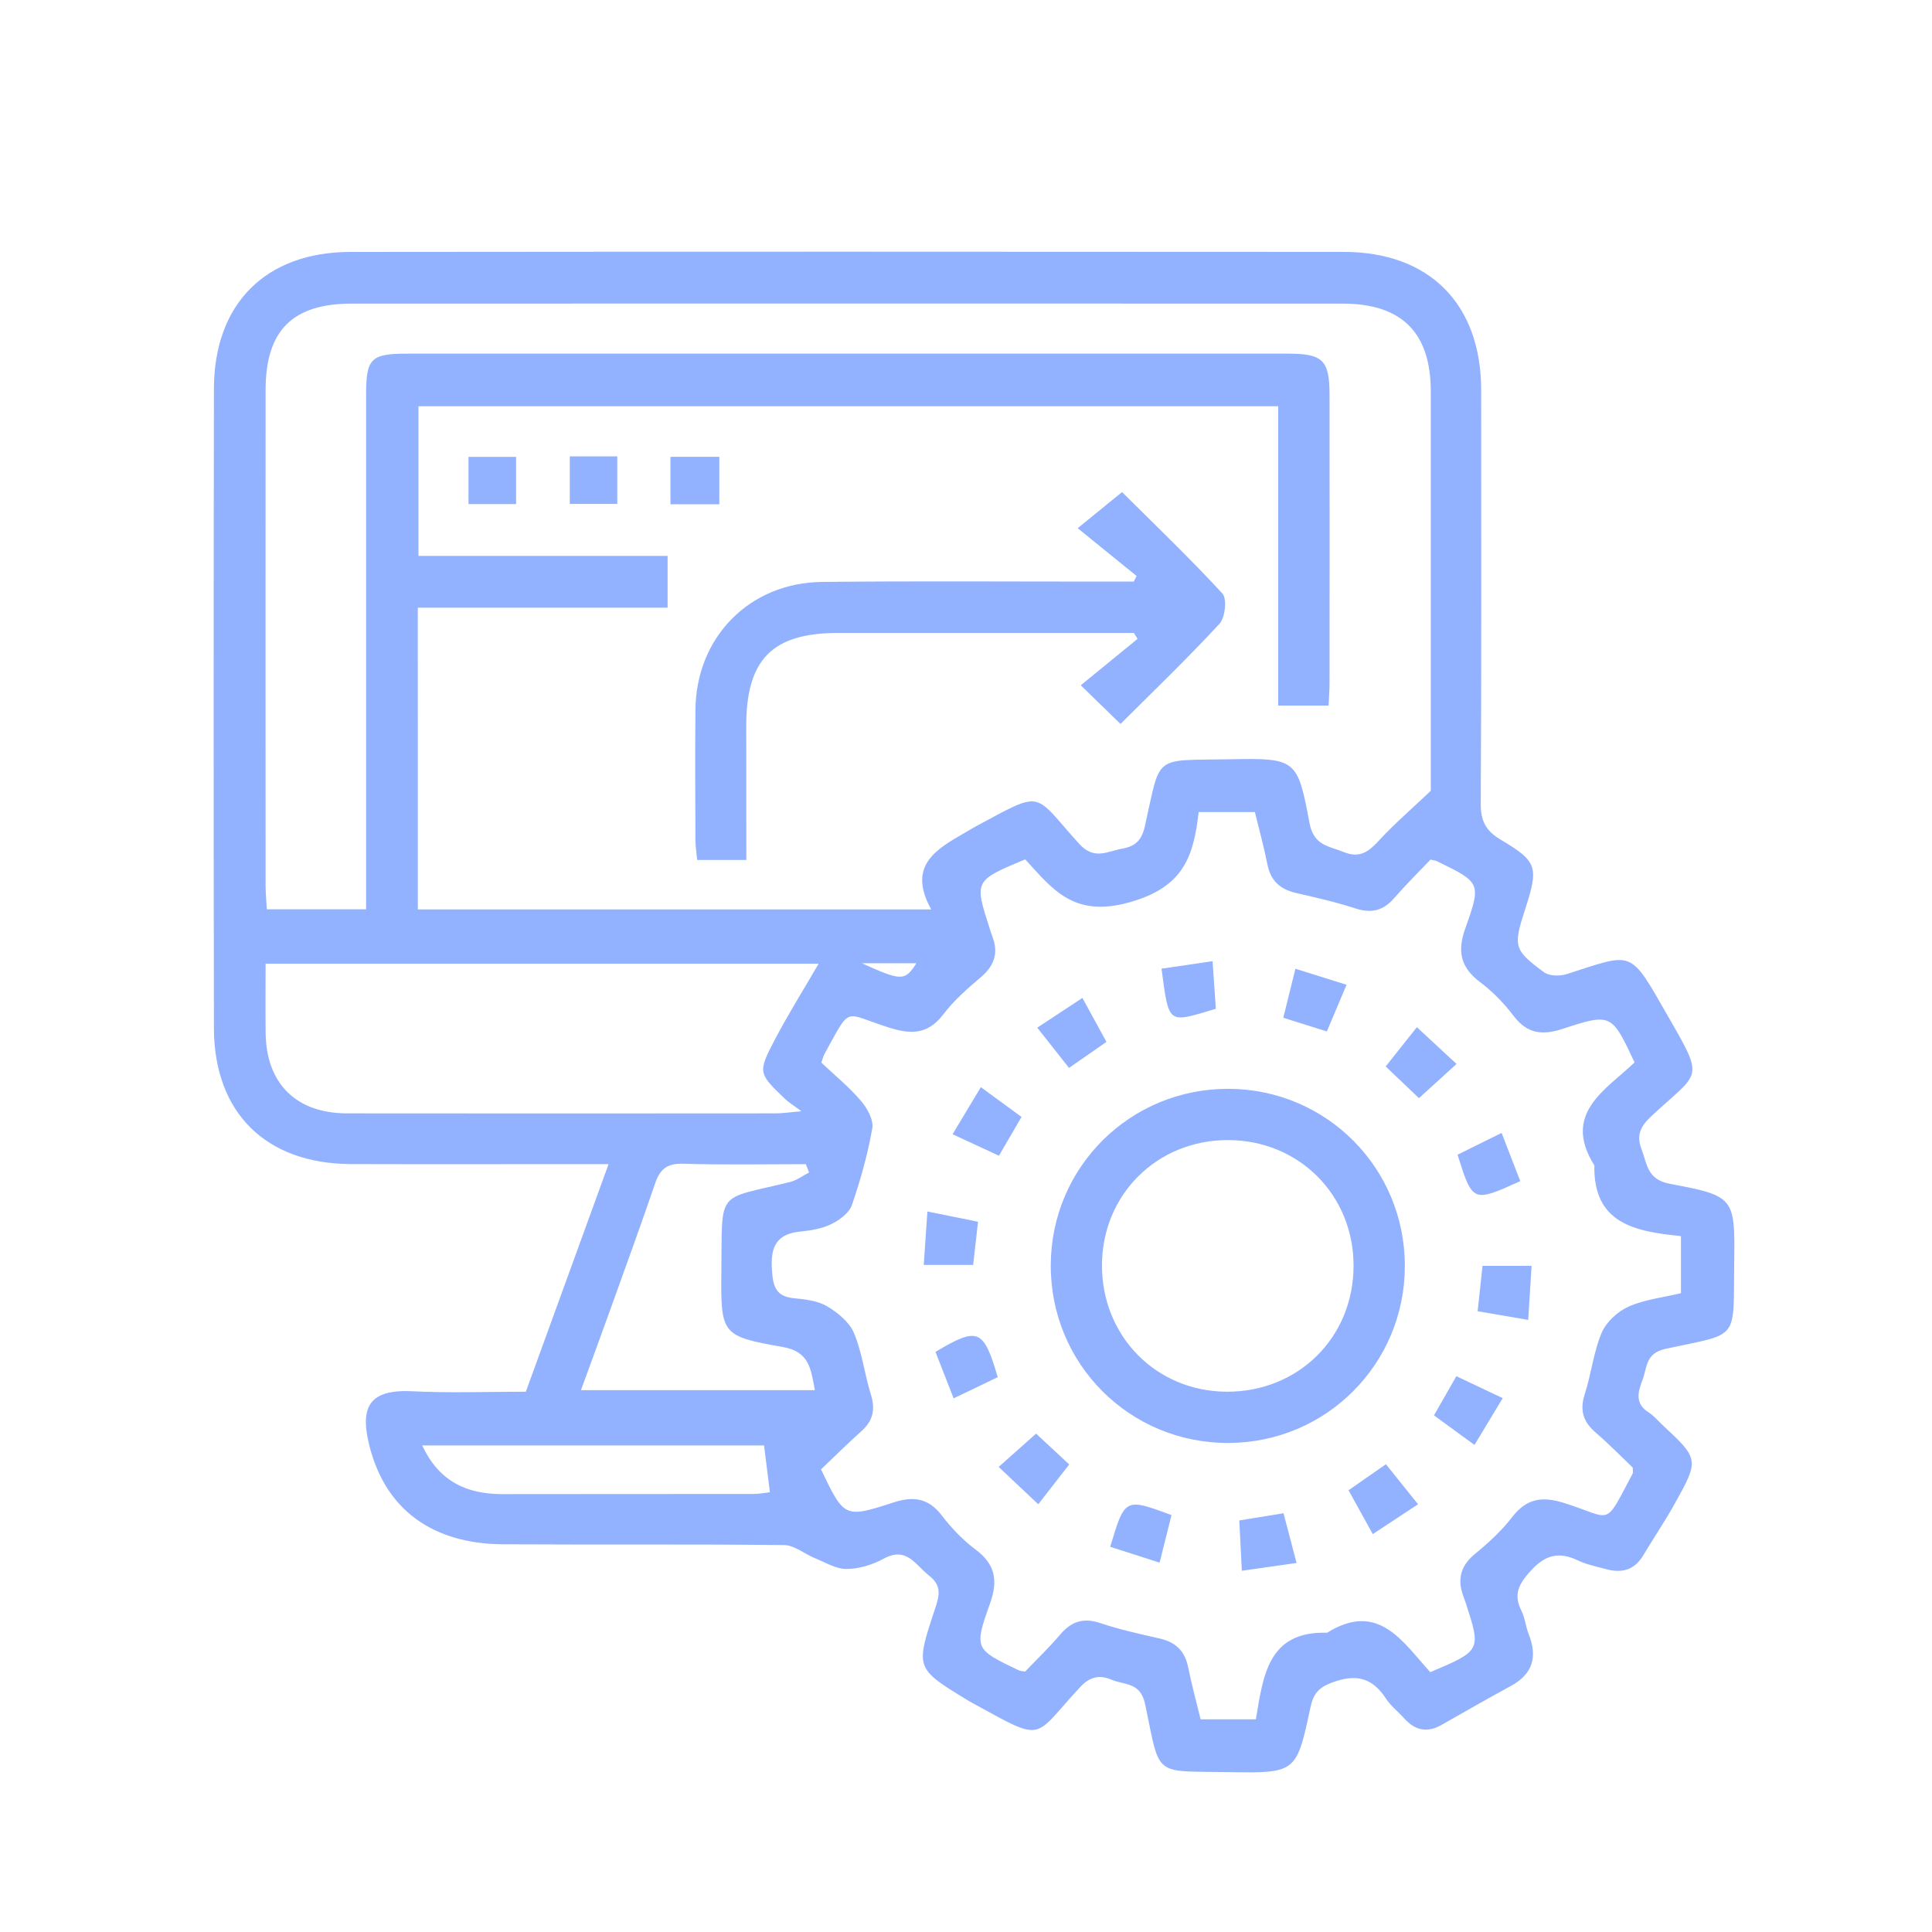 <?xml version="1.0" encoding="utf-8"?>
<!-- Generator: Adobe Illustrator 27.2.0, SVG Export Plug-In . SVG Version: 6.00 Build 0)  -->
<svg version="1.1" id="Layer_1" xmlns="http://www.w3.org/2000/svg" xmlns:xlink="http://www.w3.org/1999/xlink" x="0px" y="0px"
	 viewBox="0 0 400 400" style="enable-background:new 0 0 400 400;" xml:space="preserve">
<style type="text/css">
	.st0{fill:#92B1FF;}
</style>
<g id="Back_Office_Automation">
	<path class="st0" d="M108.87,288.14c5.67-15.6,11.24-30.93,17.13-47.12c-2.31,0-3.95,0-5.59,0c-15.91,0-31.83,0.04-47.74-0.01
		c-17.61-0.06-28.35-10.62-28.38-28.16c-0.08-44.12-0.07-88.24,0-132.36c0.03-17.59,10.7-28.31,28.28-28.33
		c68.54-0.07,137.08-0.06,205.62-0.01c17.81,0.01,28.47,10.85,28.47,28.61c0.01,28.52,0.08,57.04-0.09,85.56
		c-0.02,3.59,1,5.66,4.09,7.5c7.71,4.58,7.93,5.67,5.06,14.57c-2.43,7.53-2.31,8.3,3.95,12.9c1.09,0.81,3.28,0.85,4.7,0.39
		c14.04-4.5,12.91-5.31,21.03,8.82c7.63,13.28,6.53,11.24-3.43,20.52c-2.24,2.08-3.25,3.92-2.12,6.88c1.18,3.08,1.13,6.3,5.9,7.2
		c13.23,2.48,13.49,2.8,13.3,15.99c-0.24,16.74,1.34,14.82-14.18,18.16c-4.27,0.92-3.84,3.96-4.82,6.49
		c-0.9,2.35-1.64,4.84,1.24,6.65c1.05,0.66,1.88,1.67,2.8,2.53c7.72,7.2,7.77,7.23,2.53,16.61c-1.99,3.57-4.31,6.95-6.39,10.47
		c-1.82,3.07-4.46,3.76-7.69,2.88c-1.97-0.54-4.02-0.94-5.85-1.81c-3.95-1.87-6.78-1.18-9.82,2.2c-2.42,2.69-3.58,4.82-1.89,8.19
		c0.76,1.52,0.9,3.34,1.54,4.94c1.85,4.69,0.8,8.23-3.76,10.69c-4.84,2.61-9.6,5.38-14.39,8.08c-2.9,1.63-5.41,1.09-7.6-1.36
		c-1.26-1.41-2.83-2.6-3.84-4.16c-2.85-4.38-6.29-5.13-11.19-3.28c-2.82,1.06-3.84,2.38-4.43,5.14
		c-2.85,13.35-2.94,13.63-16.49,13.39c-16.32-0.29-14.5,1.31-17.74-14.09c-0.96-4.57-4.24-3.91-6.87-5.02
		c-2.49-1.05-4.48-0.75-6.6,1.53c-10.02,10.77-7.05,11.6-22.47,3.16c-0.28-0.15-0.55-0.31-0.82-0.47
		c-10.77-6.58-10.82-6.6-6.8-18.72c0.89-2.68,1.65-4.88-1.16-7.07c-2.84-2.23-4.65-6.13-9.45-3.49c-2.28,1.25-5.09,2.1-7.66,2.11
		c-2.19,0.01-4.4-1.38-6.56-2.25c-2.14-0.87-4.22-2.68-6.34-2.7c-19.38-0.21-38.76-0.05-58.14-0.16
		c-14.63-0.08-24.32-7.14-27.68-20.21c-1.96-7.64-0.63-11.91,8.67-11.48C93.02,288.43,100.89,288.14,108.87,288.14z M86.51,188.29
		c35.47,0,70.48,0,106.29,0c-5.11-9.21,1.22-12.57,7.3-16.07c0.55-0.31,1.07-0.66,1.63-0.96c14.56-7.83,11.96-7.32,21.67,3.41
		c3.13,3.45,5.73,1.63,8.83,1.06c2.83-0.51,4.13-1.68,4.81-4.7c3.38-15.06,1.53-13.51,17.54-13.83
		c13.76-0.28,14.07-0.04,16.54,13.21c0.88,4.7,4.04,4.76,7.12,6.01c3.28,1.33,5.14-0.09,7.24-2.38c3.09-3.36,6.57-6.35,10.75-10.32
		c0-26.56,0.01-54.6,0-82.64c0-12.2-5.98-18.21-18.23-18.22c-68.38-0.02-136.77-0.02-205.15,0c-12.32,0-17.85,5.56-17.86,17.89
		c-0.02,34.19-0.01,68.38,0,102.58c0,1.66,0.17,3.32,0.25,4.93c7.06,0,13.58,0,20.56,0c0-2.22,0-4.08,0-5.94
		c0-33.56,0-67.12,0-100.69c0-7.41,1.01-8.41,8.5-8.41c60.82-0.01,121.64-0.01,182.46,0c7.13,0,8.51,1.39,8.51,8.55
		c0.02,19.85,0.01,39.71,0,59.56c0,1.53-0.13,3.07-0.2,4.75c-3.54,0-6.72,0-10.44,0c0-20.93,0-41.48,0-61.97
		c-59.69,0-118.83,0-177.99,0c0,10.41,0,20.43,0,30.98c17.35,0,34.43,0,51.58,0c0,3.75,0,6.95,0,10.72c-17.43,0-34.51,0-51.72,0
		C86.51,146.87,86.51,167.33,86.51,188.29z M169.98,304.22c4.82,10.05,4.86,10.15,15.09,6.82c4.1-1.33,7.21-0.84,9.95,2.76
		c1.99,2.61,4.35,5.06,6.97,7.02c4.08,3.05,4.67,6.42,3,11.11c-3.37,9.46-3.18,9.53,5.97,13.91c0.26,0.13,0.59,0.12,1.28,0.24
		c2.34-2.45,4.95-4.94,7.28-7.68c2.34-2.75,4.84-3.53,8.35-2.34c4,1.35,8.17,2.24,12.29,3.19c3.28,0.76,5.17,2.61,5.84,5.96
		c0.73,3.65,1.72,7.24,2.58,10.76c4.04,0,7.6,0,11.43,0c1.53-8.95,2.45-18.31,14.76-17.93c10.68-6.67,15.73,2.05,21.36,8.16
		c10.53-4.47,10.53-4.47,7.33-14.35c-0.15-0.45-0.32-0.89-0.48-1.33c-1.29-3.5-0.63-6.31,2.39-8.79c2.79-2.29,5.52-4.79,7.71-7.63
		c2.99-3.88,6.2-4.35,10.73-2.93c10.22,3.19,8.17,5.31,14.21-6.08c0.12-0.23,0.02-0.59,0.02-1.25c-2.43-2.31-4.95-4.9-7.68-7.25
		c-2.59-2.22-3.33-4.62-2.25-7.96c1.35-4.17,1.8-8.68,3.49-12.68c0.95-2.24,3.32-4.43,5.58-5.43c3.36-1.49,7.2-1.9,10.85-2.78
		c0-4.03,0-7.72,0-11.82c-9.39-0.94-18.18-2.51-17.93-14.63c-6.78-10.78,2.4-15.65,8.32-21.33c-4.77-10.14-4.8-10.24-15.05-6.9
		c-4.07,1.33-7.21,0.93-9.97-2.7c-1.98-2.61-4.35-5.06-6.97-7.03c-4.05-3.04-4.75-6.38-3.06-11.1c3.37-9.46,3.18-9.53-5.9-13.94
		c-0.27-0.13-0.59-0.15-1.3-0.32c-2.44,2.57-5.12,5.21-7.58,8.04c-2.27,2.61-4.75,3.12-8.02,2.05c-4.02-1.31-8.17-2.24-12.29-3.19
		c-3.26-0.76-5.22-2.55-5.88-5.92c-0.72-3.65-1.72-7.24-2.59-10.82c-4.01,0-7.57,0-11.64,0c-1.05,9.14-3.06,15.52-14.31,18.68
		c-11.6,3.26-15.96-2.74-21.6-8.89c-10.56,4.41-10.56,4.41-7.36,14.3c0.19,0.6,0.38,1.2,0.6,1.79c1.27,3.4,0.3,6.01-2.46,8.34
		c-2.76,2.34-5.54,4.78-7.71,7.63c-3.14,4.13-6.54,4.25-11.17,2.8c-9.76-3.05-7.77-4.8-13.42,5.35c-0.29,0.52-0.42,1.12-0.69,1.87
		c2.82,2.67,5.77,5.07,8.2,7.92c1.3,1.51,2.65,3.95,2.35,5.68c-0.95,5.39-2.44,10.72-4.23,15.9c-0.56,1.62-2.53,3.09-4.2,3.91
		c-1.92,0.95-4.21,1.35-6.38,1.56c-4.94,0.47-6.28,3.05-5.98,7.81c0.22,3.46,0.71,5.64,4.62,6.01c2.32,0.22,4.88,0.52,6.82,1.67
		c2.21,1.31,4.6,3.27,5.55,5.52c1.69,4,2.18,8.49,3.49,12.68c0.97,3.09,0.51,5.47-1.93,7.63
		C175.55,298.8,172.88,301.47,169.98,304.22z M169.49,199.52c-38.15,0-76.13,0-114.5,0c0,5-0.05,9.7,0.01,14.4
		c0.14,10.45,6.32,16.58,16.86,16.59c29.6,0.04,59.19,0.02,88.79,0c1.28,0,2.56-0.2,5.28-0.44c-1.89-1.4-2.72-1.9-3.4-2.55
		c-5.49-5.27-5.66-5.46-2.23-12.05C163.11,210.09,166.35,204.94,169.49,199.52z M167.51,242.75c-0.22-0.57-0.44-1.15-0.66-1.72
		c-8.48,0-16.96,0.17-25.43-0.09c-3.29-0.1-4.77,1.1-5.78,4.06c-3.15,9.22-6.5,18.36-9.79,27.53c-1.82,5.06-3.68,10.1-5.57,15.29
		c16.57,0,32.38,0,48.44,0c-0.86-4.34-1.06-7.96-6.69-8.95c-12.56-2.21-12.83-2.57-12.68-15.49c0.2-17.41-1.22-14.84,14.26-18.67
		C164.99,244.36,166.21,243.41,167.51,242.75z M158.19,299.26c-23.19,0-46.79,0-70.77,0c3.52,7.56,9.3,10.09,16.66,10.08
		c17.3-0.04,34.6,0,51.91-0.03c1.29,0,2.58-0.27,3.41-0.36C158.97,305.49,158.6,302.53,158.19,299.26z M178.45,199.43
		c8.21,3.73,8.88,3.71,11.29,0C186.24,199.43,182.87,199.43,178.45,199.43z"/>
	<path class="st0" d="M154.52,178.05c-3.82,0-6.78,0-10.18,0c-0.13-1.47-0.35-2.81-0.36-4.16c-0.03-8.98-0.08-17.96,0-26.94
		c0.14-15,11.17-26.31,26.23-26.47c19.85-0.21,39.7-0.06,59.55-0.07c1.66,0,3.32,0,4.98,0c0.19-0.39,0.39-0.78,0.58-1.16
		c-3.87-3.13-7.73-6.27-12.2-9.89c3.8-3.09,6.31-5.14,9.19-7.48c6.54,6.51,13.89,13.54,20.77,20.99c0.99,1.07,0.59,4.98-0.59,6.26
		c-6.6,7.16-13.64,13.91-20.5,20.76c-2.5-2.43-4.82-4.69-8.23-8.01c3.85-3.15,7.81-6.38,11.76-9.61c-0.25-0.41-0.51-0.81-0.76-1.22
		c-1.51,0-3.02,0-4.53,0c-18.91,0-37.81,0-56.72,0c-13.62,0-19.01,5.46-19.01,19.26C154.52,159.43,154.52,168.53,154.52,178.05z"/>
	<path class="st0" d="M148.93,104.4c-3.42,0-6.64,0-10.12,0c0-3.31,0-6.39,0-9.82c3.34,0,6.56,0,10.12,0
		C148.93,97.76,148.93,100.98,148.93,104.4z"/>
	<path class="st0" d="M97,104.36c0-3.24,0-6.32,0-9.77c3.14,0,6.32,0,9.85,0c0,3.13,0,6.31,0,9.77
		C103.61,104.36,100.43,104.36,97,104.36z"/>
	<path class="st0" d="M117.97,104.33c0-3.49,0-6.54,0-9.85c3.33,0,6.38,0,9.83,0c0,3.19,0,6.36,0,9.85
		C124.67,104.33,121.49,104.33,117.97,104.33z"/>
	<path class="st0" d="M290.86,262.1c-0.01,20.28-16.28,36.6-36.55,36.65c-20.48,0.05-36.88-16.41-36.76-36.91
		c0.11-20.26,16.49-36.47,36.79-36.41C274.61,225.49,290.86,241.8,290.86,262.1z M254.23,236.04
		c-14.67-0.01-26.04,11.28-26.08,25.89c-0.04,14.7,11.2,26.12,25.77,26.21c14.9,0.08,26.34-11.27,26.32-26.13
		C280.22,247.36,268.89,236.05,254.23,236.04z"/>
	<path class="st0" d="M192.01,250.83c4,0.81,7.13,1.44,10.48,2.12c-0.35,3.12-0.66,5.86-1.01,8.94c-3.26,0-6.45,0-10.23,0
		C191.49,258.33,191.72,254.99,192.01,250.83z"/>
	<path class="st0" d="M306.94,262.08c3.47,0,6.42,0,10.16,0c-0.23,3.61-0.44,7.07-0.7,11.19c-3.74-0.64-6.9-1.18-10.47-1.79
		C306.27,268.3,306.59,265.41,306.94,262.08z"/>
	<path class="st0" d="M257.11,325.21c-0.2-3.9-0.36-6.97-0.53-10.42c3.14-0.51,5.99-0.97,9.16-1.49c0.88,3.37,1.66,6.34,2.7,10.29
		C264.66,324.13,261.29,324.62,257.11,325.21z"/>
	<path class="st0" d="M251.05,199c0.26,3.81,0.47,6.87,0.68,9.86c-10.02,2.97-9.68,3.46-11.25-8.3
		C243.74,200.08,247.02,199.59,251.05,199z"/>
	<path class="st0" d="M221.33,221.1c-2.29-2.9-4.3-5.45-6.58-8.33c3.18-2.09,6.12-4.03,9.35-6.16c1.76,3.21,3.31,6.05,4.98,9.1
		C226.54,217.48,224.14,219.15,221.33,221.1z"/>
	<path class="st0" d="M305.28,299.16c-3.08-2.24-5.56-4.06-8.39-6.12c1.5-2.63,2.93-5.13,4.63-8.11c3.13,1.48,6.13,2.9,9.6,4.54
		C309.12,292.77,307.38,295.66,305.28,299.16z"/>
	<path class="st0" d="M211.5,231.25c-1.63,2.8-3.02,5.19-4.68,8.03c-3.12-1.44-6.12-2.84-9.6-4.45c2.02-3.37,3.76-6.26,5.85-9.74
		C205.97,227.21,208.54,229.09,211.5,231.25z"/>
	<path class="st0" d="M206.76,303.71c2.79-2.48,5.12-4.55,7.75-6.89c2.24,2.08,4.38,4.07,6.86,6.38c-2.06,2.65-4.04,5.18-6.41,8.24
		C212.1,308.74,209.56,306.35,206.76,303.71z"/>
	<path class="st0" d="M293.59,311.44c-3.15,2.08-6.08,4.02-9.37,6.18c-1.72-3.11-3.29-5.94-5.02-9.08c2.52-1.76,4.9-3.41,7.74-5.39
		C289.08,305.82,291.17,308.43,293.59,311.44z"/>
	<path class="st0" d="M293.78,227.36c-2.46-2.34-4.57-4.35-6.89-6.56c2.13-2.68,4.12-5.18,6.46-8.13c2.83,2.62,5.28,4.9,8.21,7.61
		C298.91,222.69,296.56,224.83,293.78,227.36z"/>
	<path class="st0" d="M242.55,313.68c-0.81,3.23-1.56,6.21-2.47,9.85c-3.61-1.16-6.92-2.22-10.22-3.28
		C232.89,310.11,232.89,310.11,242.55,313.68z"/>
	<path class="st0" d="M268.2,200.57c3.72,1.17,6.94,2.17,10.59,3.32c-1.48,3.51-2.73,6.46-4.08,9.66c-2.98-0.94-5.61-1.76-9.02-2.83
		C266.5,207.42,267.29,204.23,268.2,200.57z"/>
	<path class="st0" d="M301.77,239.07c2.93-1.45,5.68-2.81,9.12-4.51c1.39,3.57,2.63,6.79,3.87,9.98
		C304.9,249,304.9,249,301.77,239.07z"/>
	<path class="st0" d="M206.57,285.13c-3,1.44-5.78,2.77-9.13,4.38c-1.36-3.47-2.57-6.59-3.76-9.62
		C202.49,274.65,203.62,275.1,206.57,285.13z"/>
</g>
</svg>
